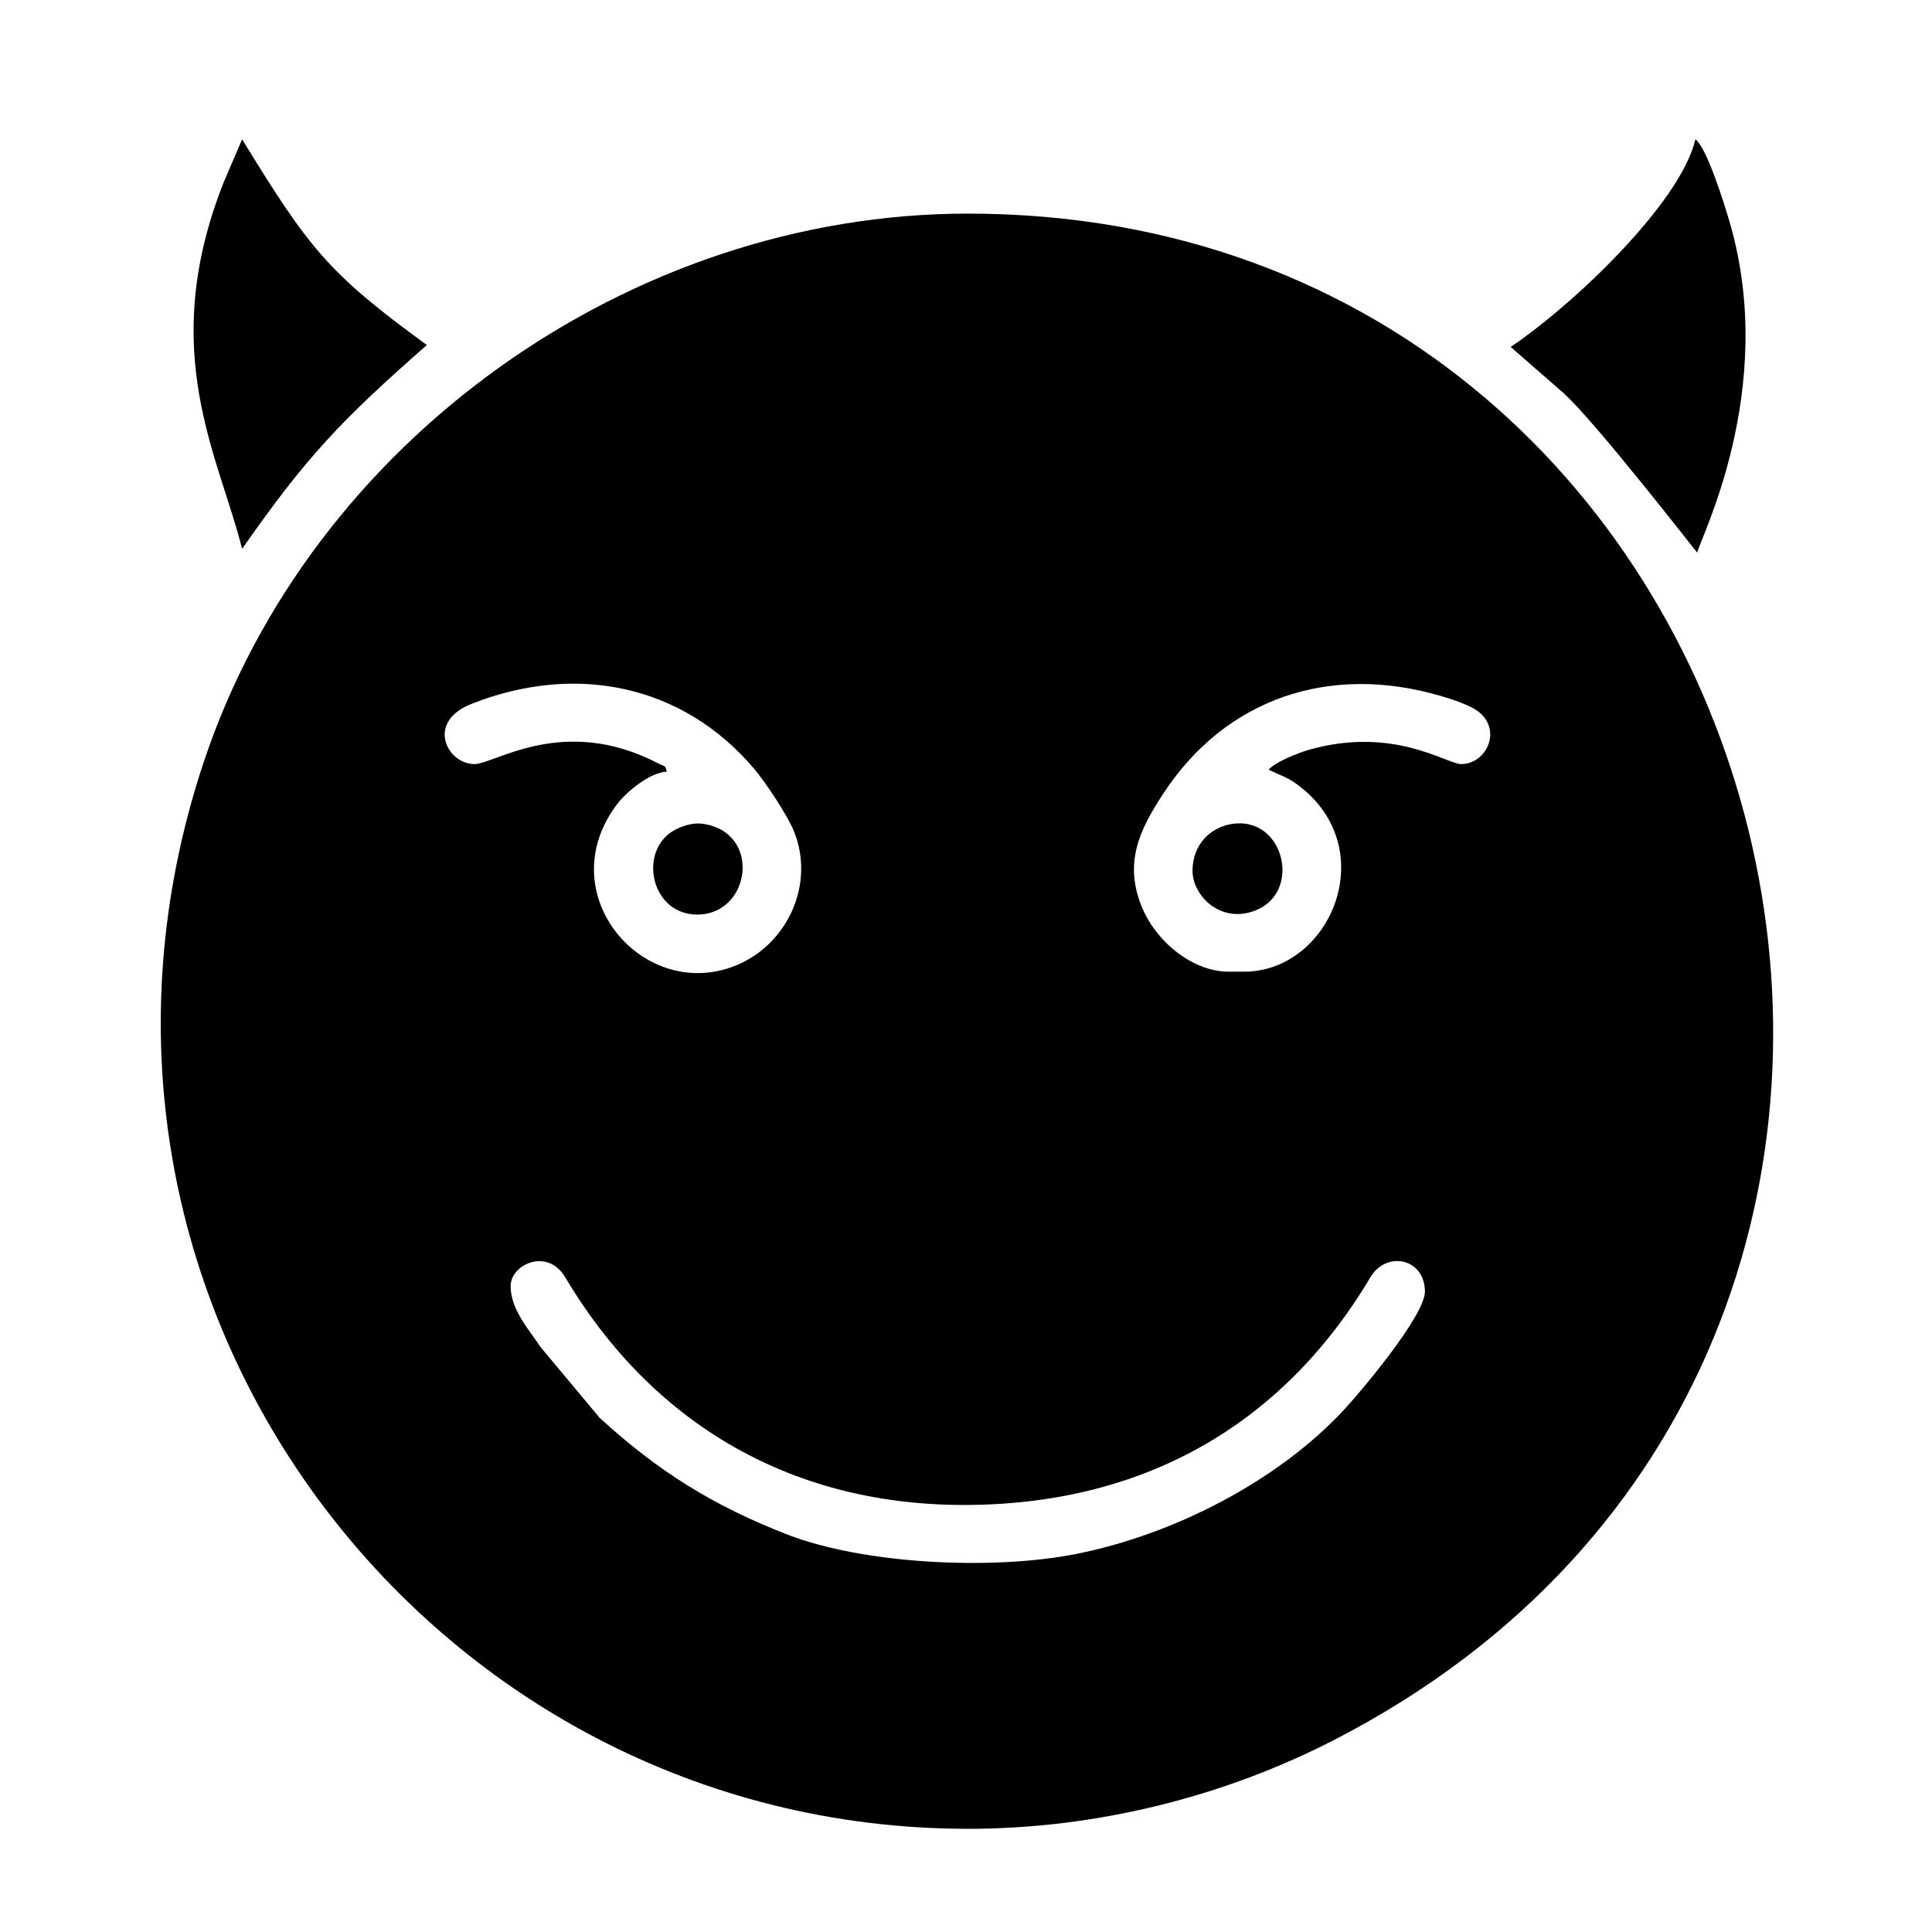 <?xml version="1.0" encoding="UTF-8"?>
<!-- Uploaded to: ICON Repo, www.iconrepo.com, Generator: ICON Repo Mixer Tools -->
<svg fill="#000000" width="800px" height="800px" version="1.1" viewBox="144 144 512 512" xmlns="http://www.w3.org/2000/svg">
 <g fill-rule="evenodd">
  <path d="m208.16 289.45c-6.121-24.555-22.551-52.219-4.988-96.863l4.988-11.668c17.633 28.719 22.633 35.352 48.961 54.512-22.812 20.059-31.762 29.441-48.961 54.02z"/>
  <path d="m544.34 235.94c16.348-10.957 45.016-38.098 48.961-55.016 3.019 2.215 7.609 16.938 9.023 21.77 13.133 44.691-8.281 84.941-8.523 87.77-0.301-0.207-26.844-34.531-35.441-42.289l-14.016-12.234z"/>
  <path d="m400.47 628.65c-143.02 0-249.88-140.43-202.47-282.73 28.383-85.18 113.14-145.31 202.47-145.31 221.79 0 297.66 301.32 97.094 404.49-29.527 15.195-63.305 23.559-97.094 23.559zm59.559-253.89c0-6.766 4.602-11.645 10.809-12.461 13.395-1.758 18.133 17.828 6.168 22.863-9.301 3.906-16.973-3.668-16.973-10.402zm9.598 26.746h4.035c23.016 0 36.859-32.777 14.211-49.543-2.816-2.09-4.543-2.465-7.652-3.961 1.391-1.906 7.785-4.5 10.809-5.34 22.391-6.293 36.375 3.828 40.18 3.828 7.34 0 11.703-10.723 2.523-15.16-2.457-1.188-5.367-2.156-8.141-2.957-29.102-8.484-56.695 0.535-73.336 25.98-6.238 9.531-10.438 18.137-5.723 29.855 3.703 9.18 13.391 17.301 23.09 17.301zm-140.83-15.133c-11.828 0-15.418-15.355-7.391-21.523 1.875-1.441 5.594-2.953 8.699-2.551 15.895 2.09 12.93 24.07-1.309 24.07zm-59.062-39.883c5.336 0 23.613-13.246 48.652-0.203 1.926 1.008 1.812 0.297 2.328 2.223-4.43 0.102-10.715 5.441-12.918 8.277-18.711 24.027 7.211 53.816 32.102 42.699 12.836-5.703 20.137-21.234 14.508-35.191-1.719-4.242-7.582-13.078-10.621-16.641-19.074-22.426-47.5-27.945-74.855-17.109-12.219 4.836-6.41 15.945 0.801 15.945zm9.586 138.3c0 6.191 4.734 11.418 7.981 16.254l15.625 18.707c15.395 14.09 30.008 23.281 49.812 30.949 20.164 7.805 54.348 9.566 76.789 5.047 25.668-5.164 53.188-19.27 70.773-38.27 4.856-5.254 21.316-24.934 21.316-31.172 0-8.898-10.223-10.926-14.43-3.84-23.484 39.504-60.629 60.367-107.72 60.367-47.184 0-83.379-22.781-105.7-60.367-4.707-7.914-14.438-3.352-14.438 2.324z"/>
 </g>
</svg>